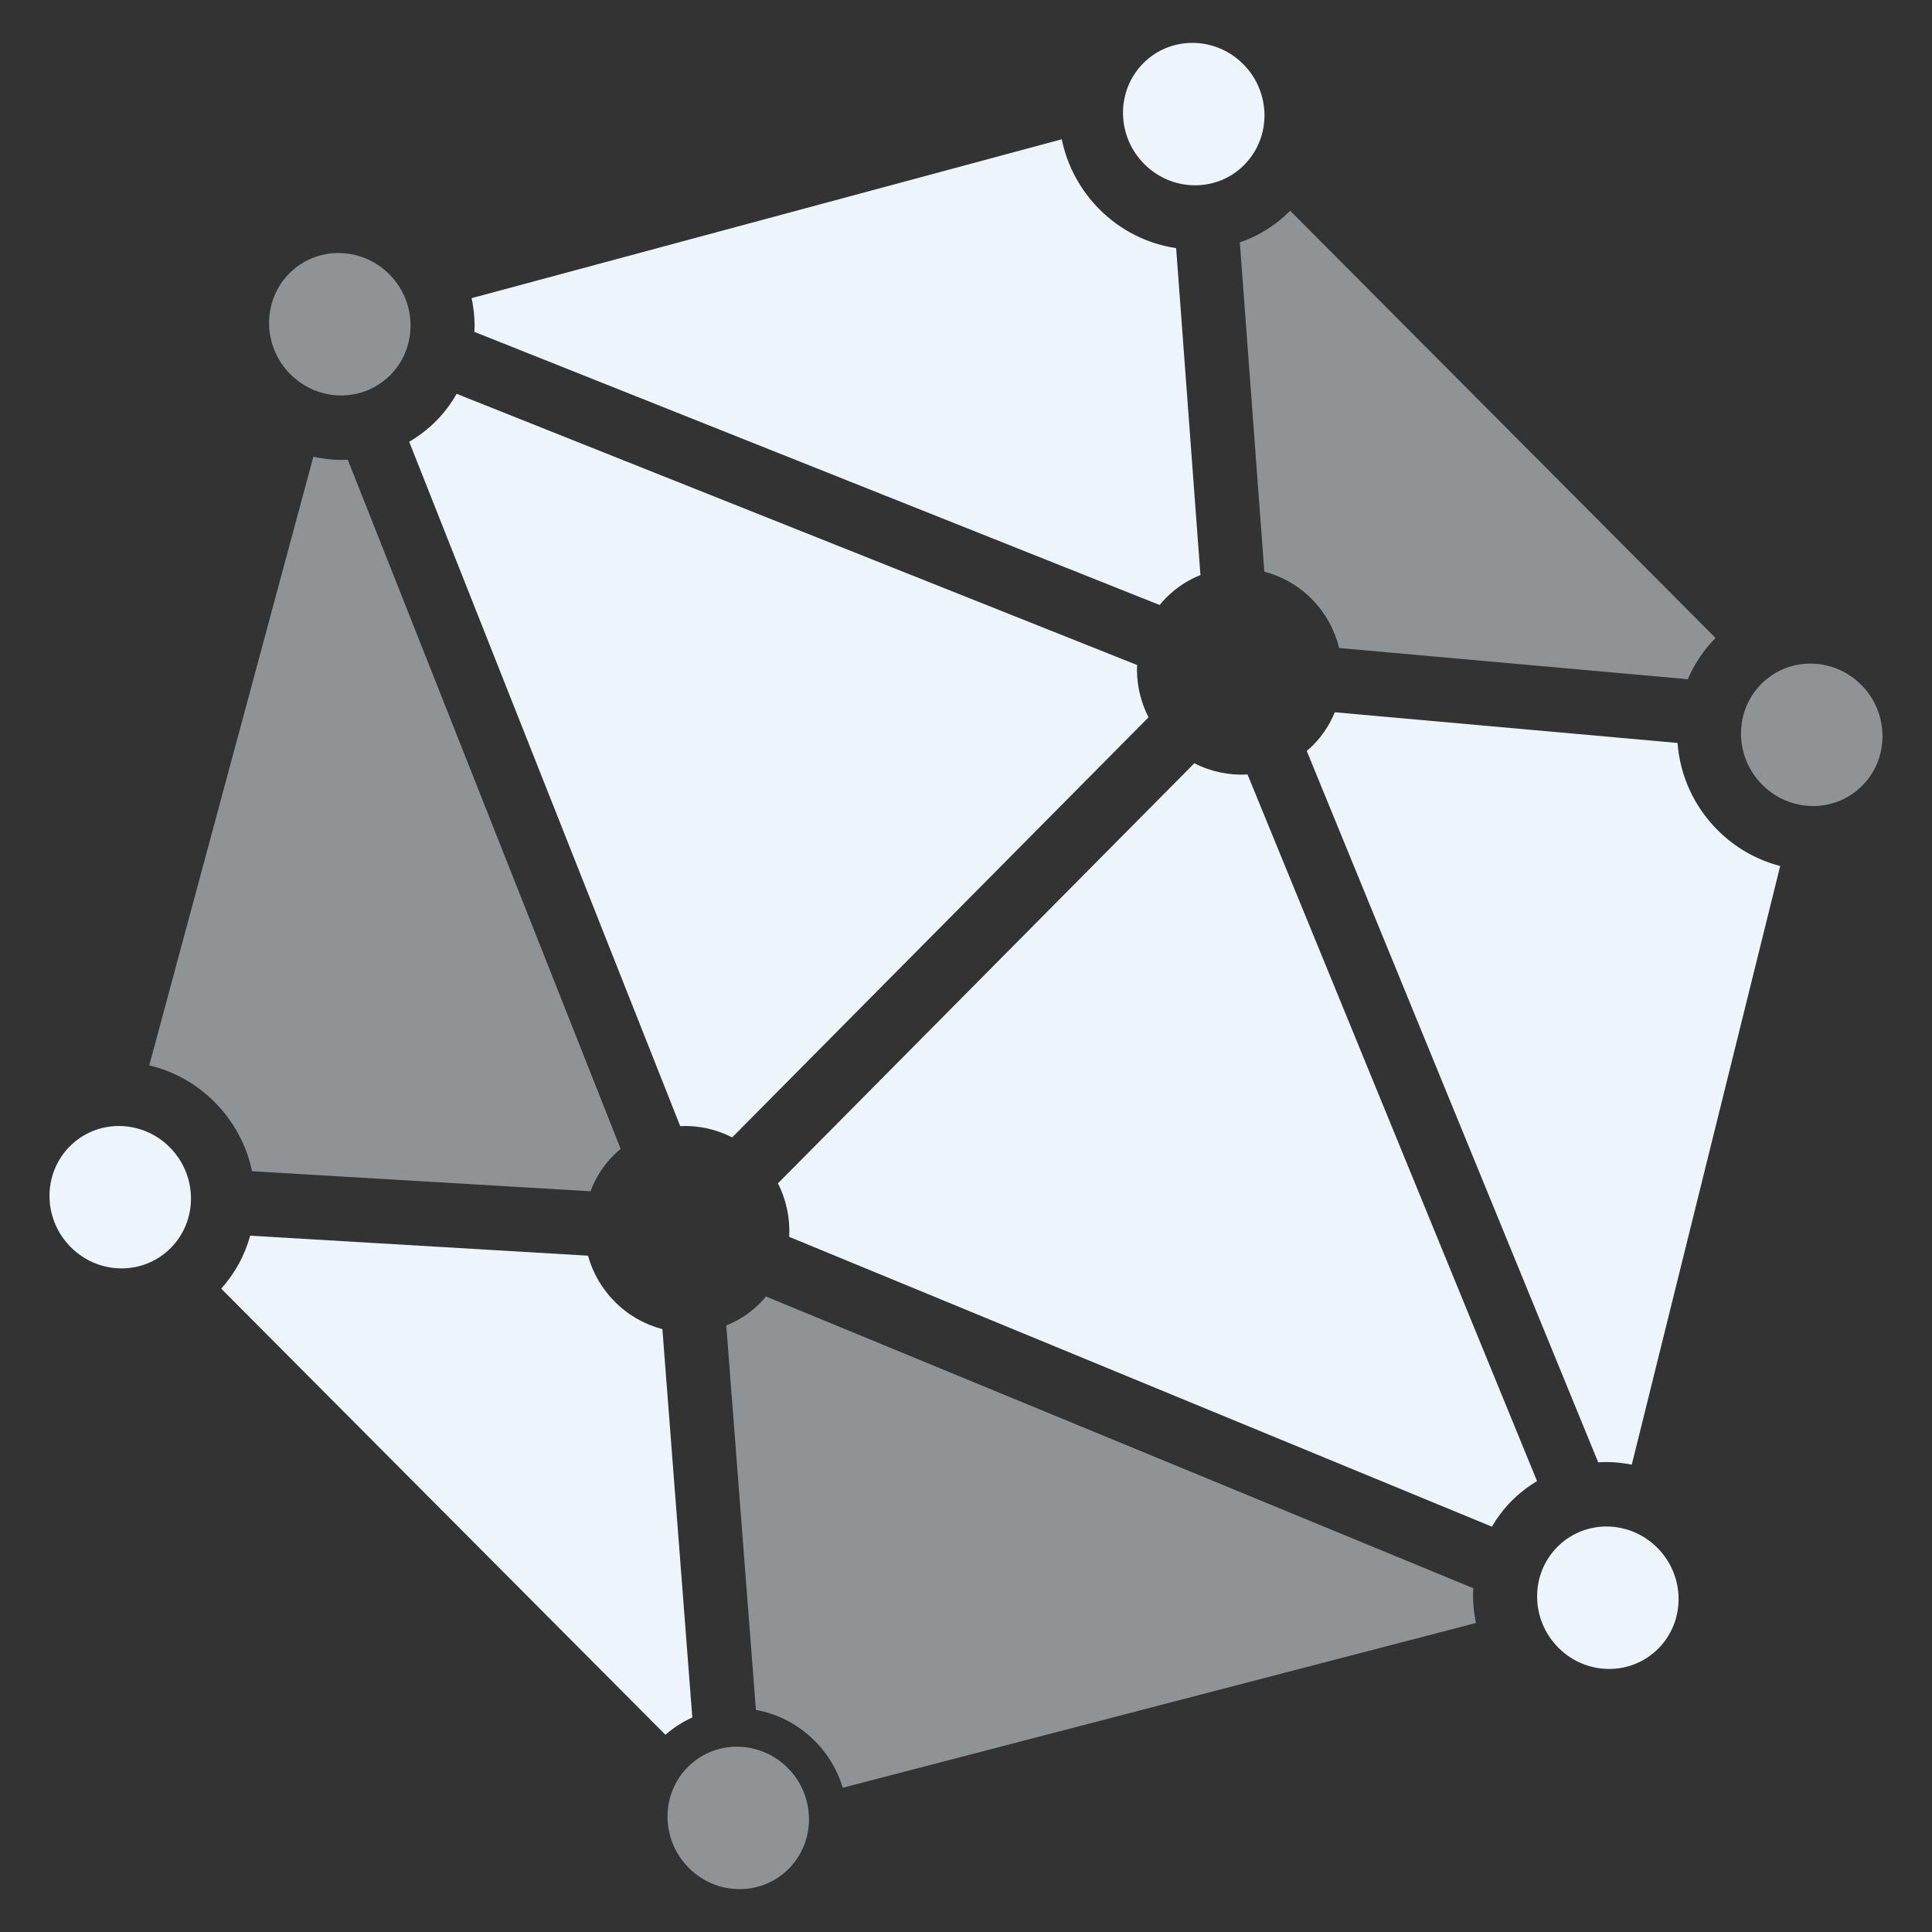 <?xml version="1.0" encoding="UTF-8"?>
<svg id="Capa_1" data-name="Capa 1" xmlns="http://www.w3.org/2000/svg" viewBox="0 0 512 512">
  <rect x="0" y="0" width="512" height="512" fill="#333333" stroke="none"/>
  <defs>
    <style>
      .cls-1, .cls-2 {
        fill: #eef4fb;
      }

      .cls-2 {
        opacity: .5;
      }
    </style>
  </defs>
  <path class="cls-1" d="m44.98,304.04c3.7,3.71,5.58,8.56,5.63,13.38.05,4.83-1.73,9.64-5.35,13.3-7.24,7.31-19.11,7.21-26.51-.22-3.7-3.71-5.58-8.56-5.63-13.38-.05-4.83,1.73-9.64,5.35-13.3,7.24-7.31,19.11-7.21,26.51.22Z"/>
  <path class="cls-1" d="m301.36,176.24c-.02.49-.06.98-.05,1.47.04,4.25,1.08,8.5,3.06,12.39l-55.17,55.66-55.17,55.66c-4.32-2.22-9.07-3.21-13.77-2.99L108.44,117.07c2.57-1.51,4.98-3.33,7.13-5.5,2.16-2.18,3.96-4.61,5.45-7.2l180.33,71.87Z"/>
  <path class="cls-1" d="m66.3,327.47l89.52,5.3c1.28,4.56,3.68,8.77,7.13,12.22,3.62,3.64,7.99,6.03,12.59,7.24l5.53,71.76,2.4,31.16c-2.54,1.14-4.94,2.67-7.12,4.59l-117.72-118.23c3.64-4.07,6.25-8.85,7.67-14.05Z"/>
  <path class="cls-2" d="m90.43,121.89c.58,0,1.15-.05,1.73-.07l72.32,182.65c-.67.55-1.32,1.14-1.94,1.76-2.71,2.73-4.73,5.96-6.05,9.47l-89.69-5.31c-1.44-6.88-4.85-13.23-9.94-18.34-4.85-4.87-10.83-8.18-17.3-9.72l43.48-161.28c2.41.52,4.87.82,7.39.84Z"/>
  <path class="cls-1" d="m209.15,327.79c.26-4.84-.73-9.75-2.99-14.19l110.35-111.33c4.42,2.27,9.29,3.25,14.1,2.98l76.72,187.25c-2.42,1.47-4.7,3.21-6.75,5.27-2.05,2.07-3.77,4.36-5.22,6.81l-186.19-76.79Z"/>
  <path class="cls-1" d="m291.36,55.46c5.6,5.62,12.69,9.16,20.33,10.3l.23,3.08,6.21,83.56c-3.31,1.31-6.4,3.3-9.06,5.98-.62.63-1.2,1.28-1.75,1.95l-61.82-24.64-119.79-47.74c.02-.58.07-1.16.07-1.74-.03-2.45-.3-4.86-.79-7.2l156.39-42.1c1.42,6.96,4.84,13.38,9.98,18.55Z"/>
  <path class="cls-2" d="m454.61,169.1c-3.15,3.18-5.6,6.88-7.32,10.9l-92.4-8.27c-1.18-4.76-3.6-9.29-7.31-13.02-3.6-3.62-7.94-6-12.52-7.22l-6.4-86.09-.09-1.16c4.96-1.72,9.5-4.52,13.3-8.35.01-.01.02-.03.04-.04l112.73,113.22s-.03.02-.04.04Z"/>
  <path class="cls-1" d="m425.72,387.45c-.73,0-1.46.05-2.18.09l-77.24-188.53c.58-.49,1.15-.99,1.69-1.54,2.54-2.57,4.45-5.54,5.74-8.71l90.83,8.13c.67,8.69,4.35,16.8,10.58,23.06,4.68,4.7,10.42,7.94,16.63,9.55l-39.33,158.65c-2.2-.44-4.44-.68-6.72-.7Z"/>
  <path class="cls-2" d="m215.89,461.33c-4.42-4.44-9.89-7.16-15.57-8.19l-7.85-101.88c3.28-1.31,6.35-3.29,8.99-5.96.54-.55,1.04-1.13,1.53-1.71l187.47,77.32c-.04.73-.09,1.46-.08,2.2.02,2.38.28,4.72.75,7l-167.79,43.66c-1.39-4.64-3.91-8.91-7.43-12.45Z"/>
  <path class="cls-2" d="m108.8,86.08c.05,4.83-1.73,9.64-5.35,13.3-7.24,7.31-19.11,7.21-26.51-.22-3.7-3.71-5.58-8.56-5.63-13.39-.05-4.83,1.73-9.64,5.35-13.3,7.24-7.31,19.11-7.21,26.51.22,3.7,3.71,5.58,8.56,5.63,13.39Z"/>
  <path class="cls-1" d="m329.75,43.69c-7.24,7.31-19.11,7.21-26.51-.22-3.7-3.71-5.58-8.56-5.63-13.39-.05-4.83,1.73-9.64,5.35-13.3,7.24-7.31,19.11-7.21,26.51.22,3.7,3.71,5.58,8.56,5.63,13.38.05,4.83-1.73,9.64-5.35,13.3Z"/>
  <path class="cls-2" d="m467.02,207.96c-3.7-3.71-5.58-8.56-5.63-13.38-.05-4.83,1.73-9.64,5.35-13.3,7.24-7.31,19.11-7.21,26.51.22,3.7,3.71,5.58,8.56,5.63,13.39.05,4.83-1.73,9.64-5.35,13.3-7.24,7.31-19.11,7.21-26.51-.22Z"/>
  <path class="cls-1" d="m407.35,423.26c-.05-4.83,1.73-9.64,5.35-13.3,7.24-7.31,19.11-7.21,26.51.22,3.7,3.71,5.58,8.56,5.63,13.39.05,4.83-1.73,9.64-5.35,13.3-7.24,7.31-19.11,7.21-26.51-.22-3.7-3.71-5.58-8.56-5.63-13.38Z"/>
  <path class="cls-2" d="m182.25,468.31c7.24-7.31,19.11-7.21,26.51.22,3.7,3.71,5.58,8.56,5.63,13.39.05,4.83-1.73,9.64-5.35,13.3-7.24,7.31-19.11,7.21-26.51-.22-3.7-3.71-5.58-8.56-5.63-13.38-.05-4.83,1.73-9.64,5.35-13.3Z"/>
</svg>